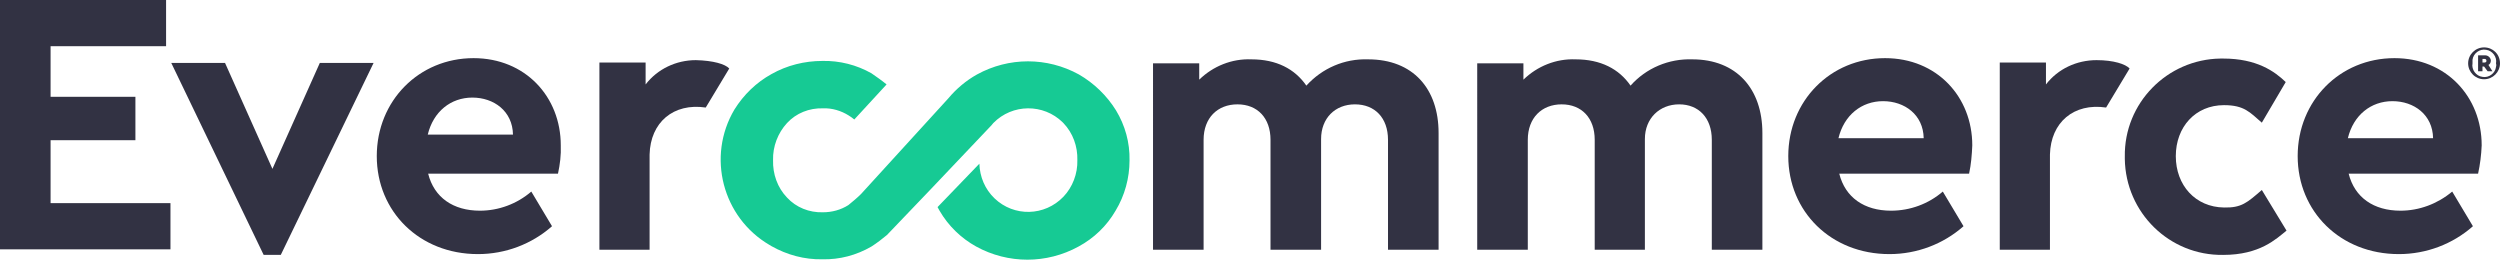 <?xml version="1.0" encoding="UTF-8"?> <!-- Generator: Adobe Illustrator 25.2.1, SVG Export Plug-In . SVG Version: 6.00 Build 0) --> <svg xmlns="http://www.w3.org/2000/svg" xmlns:xlink="http://www.w3.org/1999/xlink" version="1.1" id="Layer_1" x="0px" y="0px" viewBox="0 0 627.7 65.2" style="enable-background:new 0 0 627.7 65.2;" xml:space="preserve"> <style type="text/css"> .st0{fill:#16CA94;} .st1{fill:#323243;} </style> <g id="Layer_2_1_"> <g id="Logos"> <g id="Full_Color"> <g id="Mark"> <path class="st0" d="M280.2,27.7c-2.3-3.7-5.5-6.8-9.3-9c-8-4.4-17.6-4.4-25.6,0c-2.7,1.5-5.2,3.6-7.2,6l0,0l-21.9,24 c-1,1-2.1,1.9-3.2,2.8c-1.9,1.2-4.1,1.8-6.4,1.8c-3.4,0.1-6.7-1.2-9-3.7c-2.4-2.5-3.6-5.9-3.5-9.4c-0.1-3.4,1.2-6.8,3.5-9.3 c2.3-2.5,5.6-3.8,9-3.7c2.3-0.1,4.6,0.6,6.5,1.8c0.5,0.3,0.9,0.6,1.4,1l8.1-8.8c-1.2-1-2.5-1.9-3.8-2.8c-3.7-2.1-8-3.2-12.3-3.1 c-4.5,0-8.9,1.1-12.8,3.3c-3.8,2.1-7,5.2-9.3,8.9c-7,11.8-3,27.1,8.8,34c0.2,0.1,0.3,0.2,0.5,0.3c3.9,2.2,8.3,3.4,12.8,3.3 c4.3,0.1,8.5-1,12.3-3.2c1.4-0.9,2.7-1.9,3.9-2.9l11.1-11.6l15-15.8l0.1-0.1l0,0c0.2-0.2,0.3-0.4,0.5-0.6 c4.8-4.9,12.6-4.9,17.4-0.2l0.2,0.2c2.4,2.5,3.6,5.9,3.5,9.3c0.1,3.4-1.2,6.8-3.5,9.2c-4.7,4.9-12.4,5.1-17.3,0.4 c-2.4-2.3-3.7-5.4-3.8-8.7L235.4,52c0.2,0.3,0.3,0.6,0.5,0.9c2.2,3.8,5.4,6.9,9.2,9c8,4.4,17.7,4.4,25.7,0 c3.9-2.1,7.1-5.2,9.3-9c2.3-3.8,3.5-8.2,3.5-12.6C283.7,35.8,282.5,31.5,280.2,27.7z"></path> </g> <g id="Letters"> <g id="Registered_Trademark"> <path class="st1" d="M627.7,15.9c0,2.2-1.8,4-4,4s-4-1.8-4-4s1.8-4,4-4S627.7,13.6,627.7,15.9z M626.7,15.9 c0.3-1.6-0.9-3.2-2.5-3.4c-1.6-0.3-3.2,0.9-3.4,2.5c0,0.3,0,0.6,0,0.9c-0.3,1.6,0.9,3.2,2.5,3.4c1.6,0.3,3.2-0.9,3.4-2.5 C626.8,16.5,626.8,16.2,626.7,15.9z M625.8,17.9h-1.2l-0.9-1.2h-0.4v1.2h-1.1v-4h1.6c0.8-0.1,1.5,0.5,1.6,1.2c0,0,0,0.1,0,0.1 c0,0.5-0.2,0.9-0.6,1.1L625.8,17.9z M623.3,15.7h0.5c0.2,0,0.5-0.1,0.5-0.4c0-0.2-0.1-0.5-0.4-0.5c0,0-0.1,0-0.1,0h-0.5V15.7z"></path> </g> <g id="mmerce"> <path class="st1" d="M442.5,33.4v29.3h-12.7V35.1c0-5.5-3.3-8.9-8.2-8.9s-8.6,3.5-8.6,8.7v27.8h-12.6V35.1 c0-5.5-3.3-8.9-8.3-8.9s-8.5,3.4-8.5,8.9v27.6h-12.7V15.9h11.6V20c3.5-3.4,8.2-5.3,13.1-5.1c6.3,0,10.9,2.4,13.8,6.6 c3.9-4.4,9.6-6.8,15.5-6.6C436,14.9,442.5,22.3,442.5,33.4z"></path> <path class="st1" d="M573.9,20.6l-6,10.2c-3-2.6-4.4-4.4-9.5-4.4c-7.2,0-12.1,5.5-12.1,12.8s4.9,12.8,12.1,12.9 c4.4,0.1,5.8-1.2,9.5-4.4l6.2,10.2c-2.6,2.1-6.7,6.1-15.9,6.1c-13.5,0.2-24.5-10.6-24.7-24.1c0-0.2,0-0.4,0-0.6 c-0.2-13.4,10.6-24.4,24-24.6c0.2,0,0.4,0,0.7,0C566.6,14.7,571.1,17.9,573.9,20.6z"></path> <path class="st1" d="M494.4,43.6h-32.6c1.5,6,6.3,9.3,13,9.3c4.8,0,9.4-1.7,13-4.8l5.2,8.7c-5.1,4.5-11.7,7-18.6,7 c-14.7,0-25.4-10.7-25.4-24.6s10.6-24.6,24.3-24.6c13,0,21.9,9.7,21.9,21.9C495.1,38.9,494.9,41.3,494.4,43.6z M461.6,34.7H483 c-0.1-5.9-4.8-9.3-10.2-9.3S463,28.9,461.6,34.7z"></path> <path class="st1" d="M622.2,43.6h-32.5c1.5,6,6.3,9.3,13,9.3c4.7,0,9.3-1.7,13-4.8l5.2,8.7c-5.1,4.5-11.7,7-18.6,7 c-14.7,0-25.4-10.7-25.4-24.6s10.6-24.6,24.3-24.6c13,0,21.9,9.7,21.9,21.9C623,38.9,622.7,41.3,622.2,43.6z M589.5,34.7h21.4 c-0.1-5.9-4.8-9.3-10.2-9.3S590.9,28.9,589.5,34.7z"></path> <path class="st1" d="M534.7,17.2l-5.9,9.8l0,0c-8.1-1.2-13.9,3.7-14.1,11.8v23.9h-12.6V15.7h11.6v5.5c3-3.9,7.7-6.1,12.7-6.1 C530.7,15.1,533.7,16.1,534.7,17.2z"></path> <path class="st1" d="M361.2,33.4v29.3h-12.7V35.1c0-5.5-3.3-8.9-8.3-8.9s-8.5,3.5-8.5,8.7v27.8h-12.7V35.1 c0-5.5-3.3-8.9-8.3-8.9s-8.5,3.4-8.5,8.9v27.6h-12.7V15.9h11.6V20c3.5-3.4,8.2-5.3,13.1-5.1c6.3,0,10.9,2.4,13.8,6.6 c4-4.4,9.6-6.8,15.5-6.6C354.8,14.9,361.2,22.3,361.2,33.4z"></path> </g> <g id="Ever"> <path class="st1" d="M41.7,11.6h-29v12.7H34v10.9H12.7V51h30.1v11.6H0V0h41.7V11.6z"></path> <path class="st1" d="M93.8,15.8L70.5,64h-4.3L43,15.8h13.5l11.9,26.6l11.9-26.6H93.8z"></path> <path class="st1" d="M140.1,43.6h-32.6c1.5,6,6.3,9.3,13,9.3c4.7,0,9.3-1.7,12.9-4.8l5.2,8.7c-5.1,4.5-11.7,7-18.6,7 c-14.7,0-25.4-10.7-25.4-24.6s10.6-24.6,24.3-24.6c13,0,21.9,9.7,21.9,21.9C140.9,38.9,140.6,41.3,140.1,43.6z M107.4,33.8 h21.4c-0.1-5.9-4.8-9.3-10.2-9.3S108.8,28,107.4,33.8z"></path> <path class="st1" d="M183.1,17.2l-5.9,9.8l0,0c-8.1-1.2-13.9,3.7-14.1,11.8v23.9h-12.6V15.7h11.6v5.5c3-3.9,7.7-6.1,12.6-6.1 C179.1,15.2,182.1,16.1,183.1,17.2z"></path> </g> </g> </g> </g> </g> </svg> 